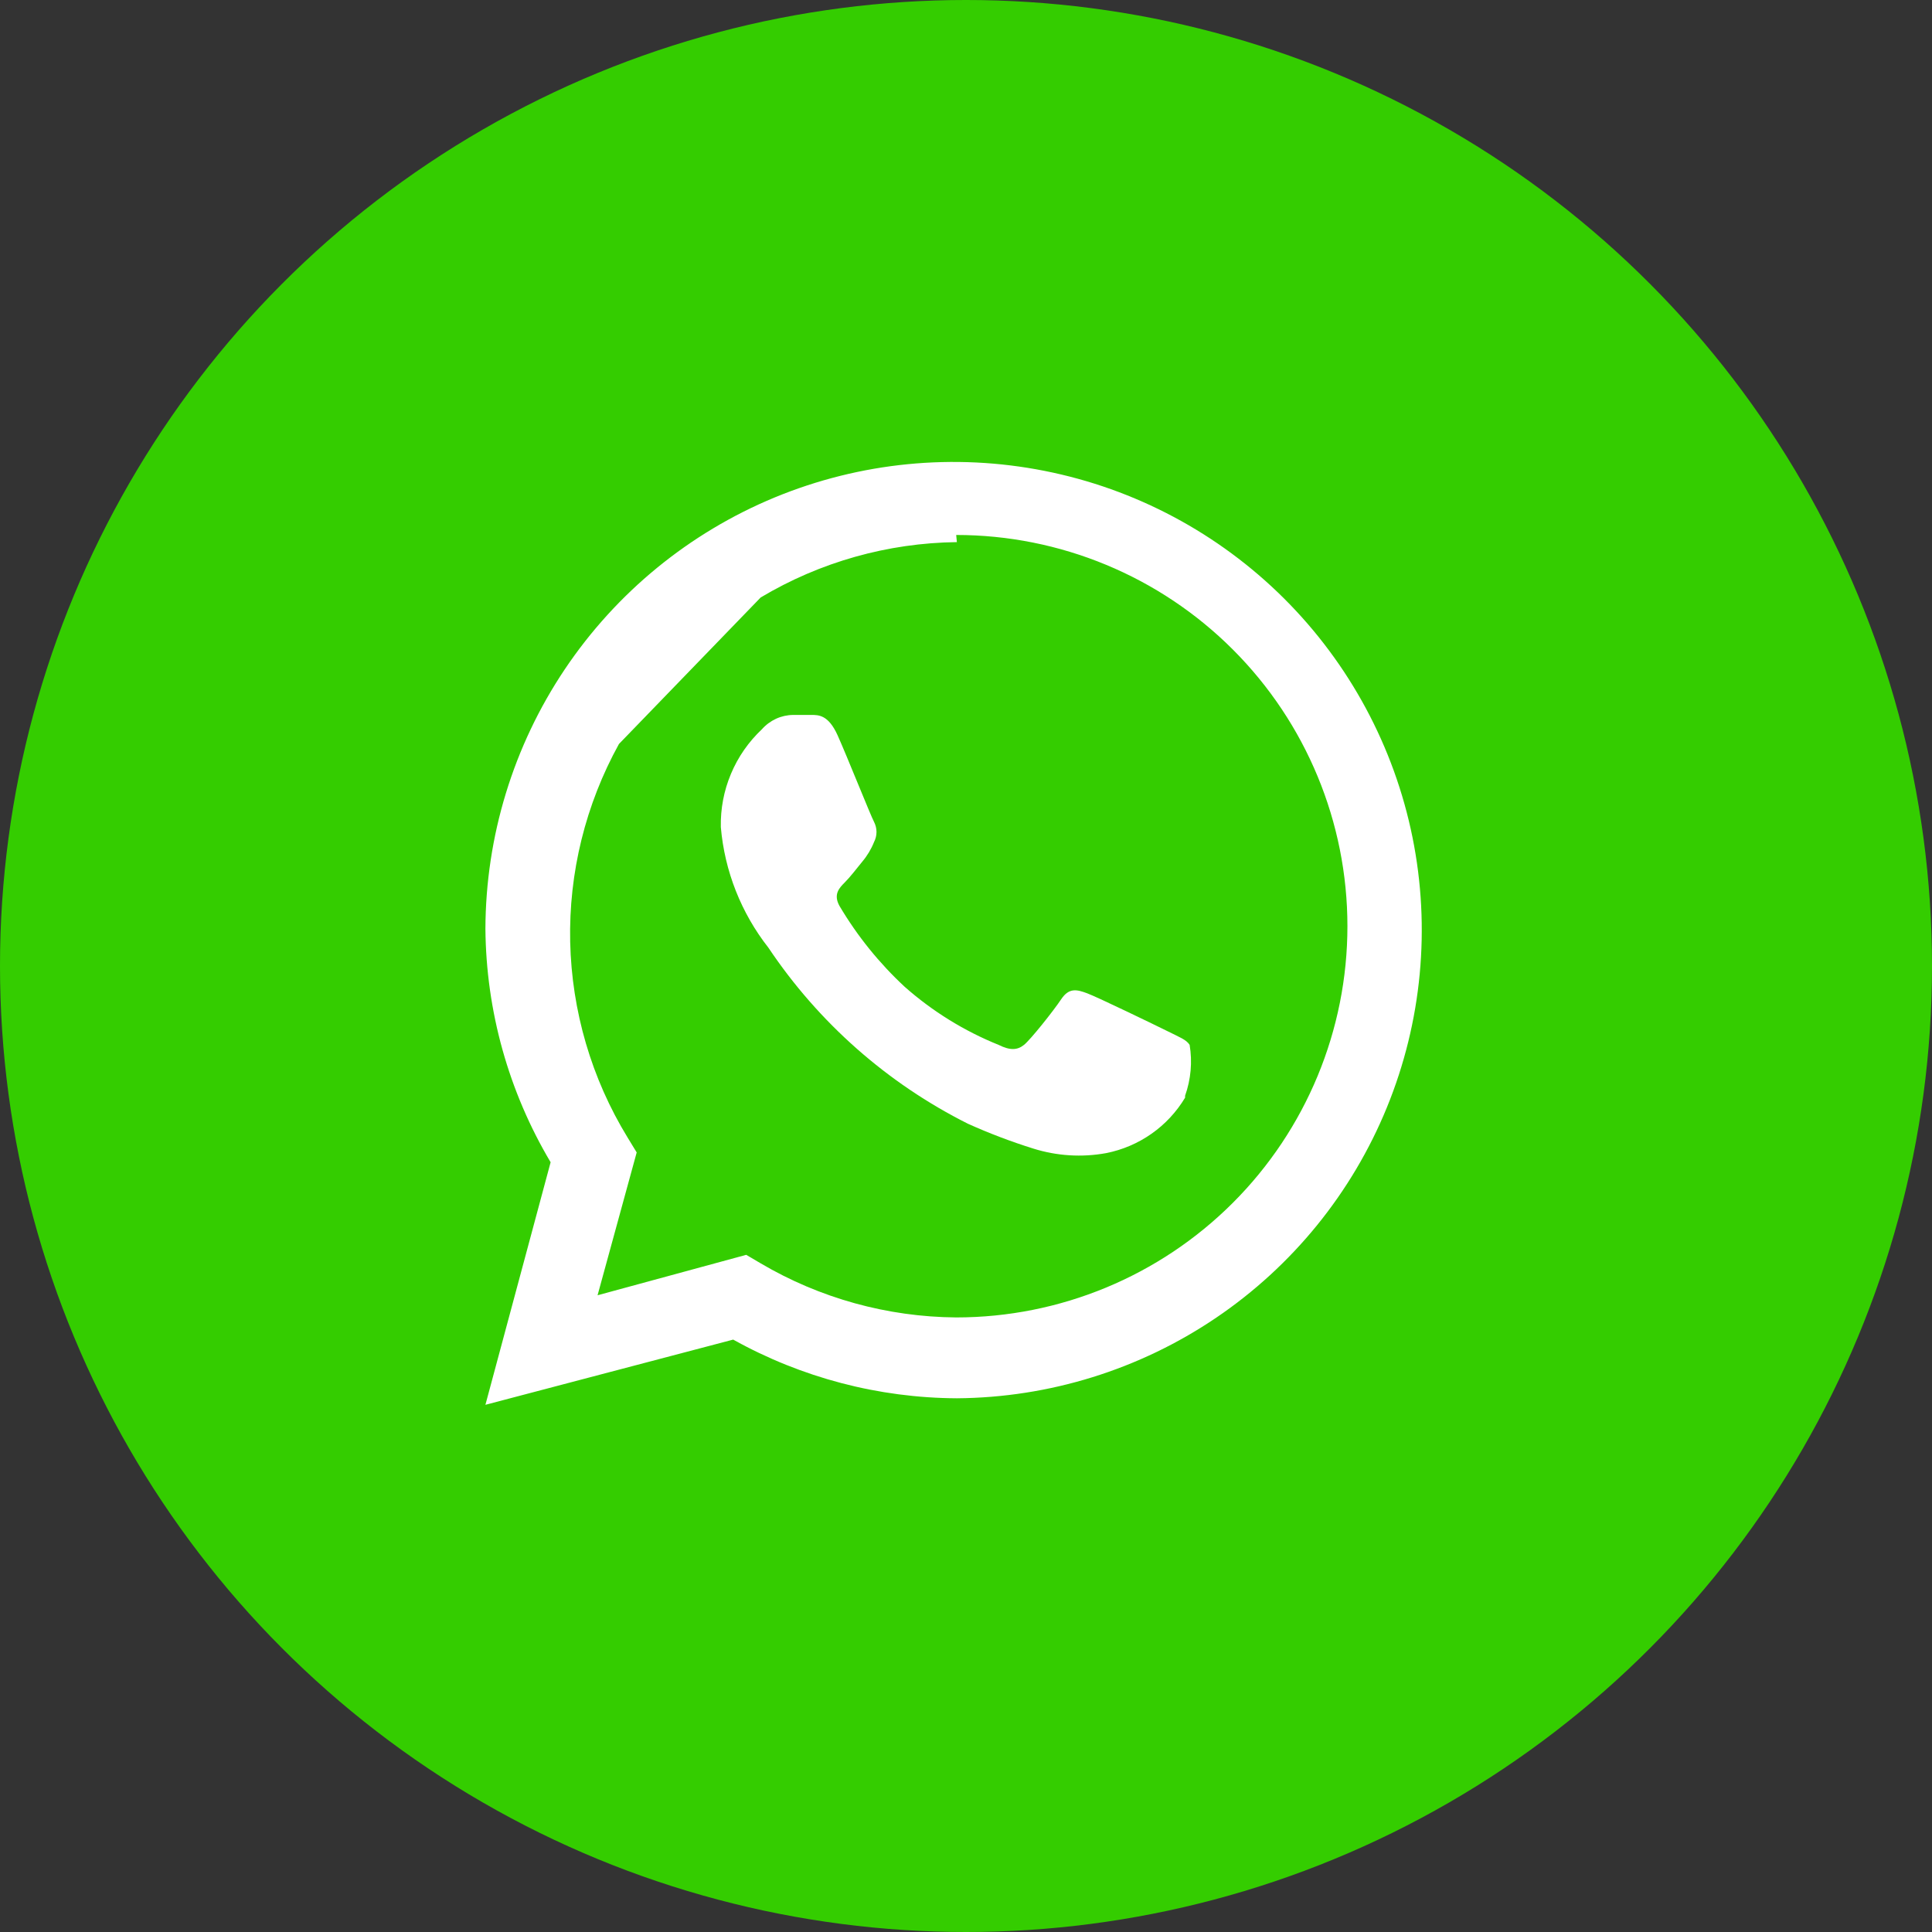 <svg xmlns="http://www.w3.org/2000/svg" viewBox="6206 4844 40 40" data-guides="{&quot;vertical&quot;:[],&quot;horizontal&quot;:[]}"><rect x="6206" y="4844" width="40" height="40" fill="#333333" stroke="none"/><mask id="tSvgff5cd68f0"/><path fill="white" fill-opacity="1" stroke="none" stroke-opacity="1" stroke-width="0" id="tSvg66e9ea9e06" title="Rectangle 3" d="M 6214 4852L 6238 4852L 6238 4876L 6214 4876Z" rx="0" ry="0" style="transform: rotate(0deg); transform-origin: 6226px 4864px;"/><ellipse fill="#34cd00" fill-opacity="1" stroke="none" stroke-opacity="1" stroke-width="0" id="tSvg69c233435e" title="Ellipse 4" cx="6226" cy="4864" rx="20" ry="20" style="transform: rotate(0deg); transform-origin: 6226px 4864px;"/><path fill="#ffffff" stroke="none" fill-opacity="1" stroke-width="1" stroke-opacity="1" fill-rule="evenodd" id="tSvg29a27c4987" title="Path 7" d="M 6225.811 4872.95 C 6224.189 4872.942 6222.597 4872.524 6221.18 4871.735C 6219.47 4872.185 6217.76 4872.635 6216.05 4873.085C 6216.5 4871.411 6216.95 4869.737 6217.4 4868.063C 6216.53 4866.6 6216.064 4864.932 6216.05 4863.23C 6216.056 4861.317 6216.627 4859.448 6217.692 4857.859C 6218.758 4856.27 6220.269 4855.032 6222.037 4854.3C 6223.805 4853.569 6225.749 4853.377 6227.626 4853.749C 6229.503 4854.12 6231.227 4855.039 6232.583 4856.389C 6233.938 4857.739 6234.864 4859.46 6235.244 4861.335C 6235.623 4863.21 6235.439 4865.155 6234.715 4866.926C 6233.991 4868.697 6232.759 4870.213 6231.175 4871.285C 6229.59 4872.357 6227.724 4872.936 6225.811 4872.95ZM 6221.749 4856.37 C 6222.978 4855.636 6224.379 4855.241 6225.811 4855.224C 6225.806 4855.175 6225.802 4855.125 6225.797 4855.076C 6227.946 4855.076 6230.006 4855.929 6231.525 4857.448C 6233.044 4858.967 6233.897 4861.027 6233.897 4863.176C 6233.897 4865.324 6233.044 4867.384 6231.525 4868.903C 6230.006 4870.422 6227.946 4871.276 6225.797 4871.276C 6224.372 4871.265 6222.975 4870.879 6221.747 4870.155C 6221.648 4870.097 6221.549 4870.038 6221.45 4869.98C 6220.424 4870.259 6219.398 4870.538 6218.372 4870.817C 6218.642 4869.831 6218.912 4868.846 6219.182 4867.86C 6219.119 4867.757 6219.056 4867.653 6218.993 4867.55C 6218.246 4866.329 6217.837 4864.931 6217.805 4863.5C 6217.774 4862.069 6218.123 4860.656 6218.815 4859.403"/><path fill="#ffffff" stroke="none" fill-opacity="1" stroke-width="1" stroke-opacity="1" id="tSvg63de1b9062" title="Path 8" d="M 6230.536 4866.726 C 6230.359 4867.021 6230.122 4867.276 6229.841 4867.473C 6229.559 4867.671 6229.24 4867.807 6228.902 4867.874C 6228.398 4867.966 6227.879 4867.933 6227.39 4867.779C 6226.93 4867.635 6226.48 4867.464 6226.04 4867.266C 6224.371 4866.429 6222.948 4865.173 6221.909 4863.621C 6221.345 4862.902 6221.002 4862.034 6220.924 4861.124C 6220.916 4860.745 6220.987 4860.37 6221.134 4860.021C 6221.28 4859.672 6221.499 4859.358 6221.774 4859.099C 6221.855 4859.007 6221.955 4858.933 6222.067 4858.881C 6222.178 4858.83 6222.299 4858.803 6222.422 4858.802C 6222.548 4858.802 6222.674 4858.802 6222.8 4858.802C 6222.949 4858.802 6223.151 4858.802 6223.34 4859.22C 6223.529 4859.639 6224.029 4860.894 6224.096 4861.016C 6224.129 4861.081 6224.147 4861.152 6224.147 4861.225C 6224.147 4861.298 6224.129 4861.369 6224.096 4861.434C 6224.037 4861.581 6223.955 4861.718 6223.853 4861.839C 6223.732 4861.988 6223.597 4862.163 6223.489 4862.271C 6223.381 4862.379 6223.246 4862.514 6223.381 4862.757C 6223.748 4863.377 6224.203 4863.941 6224.731 4864.431C 6225.306 4864.939 6225.963 4865.346 6226.675 4865.633C 6226.918 4865.754 6227.066 4865.741 6227.201 4865.633C 6227.336 4865.525 6227.809 4864.931 6227.971 4864.688C 6228.133 4864.445 6228.295 4864.485 6228.511 4864.566C 6228.727 4864.647 6229.928 4865.228 6230.171 4865.349C 6230.414 4865.471 6230.563 4865.525 6230.63 4865.633C 6230.689 4865.986 6230.656 4866.348 6230.536 4866.686"/><defs/></svg>